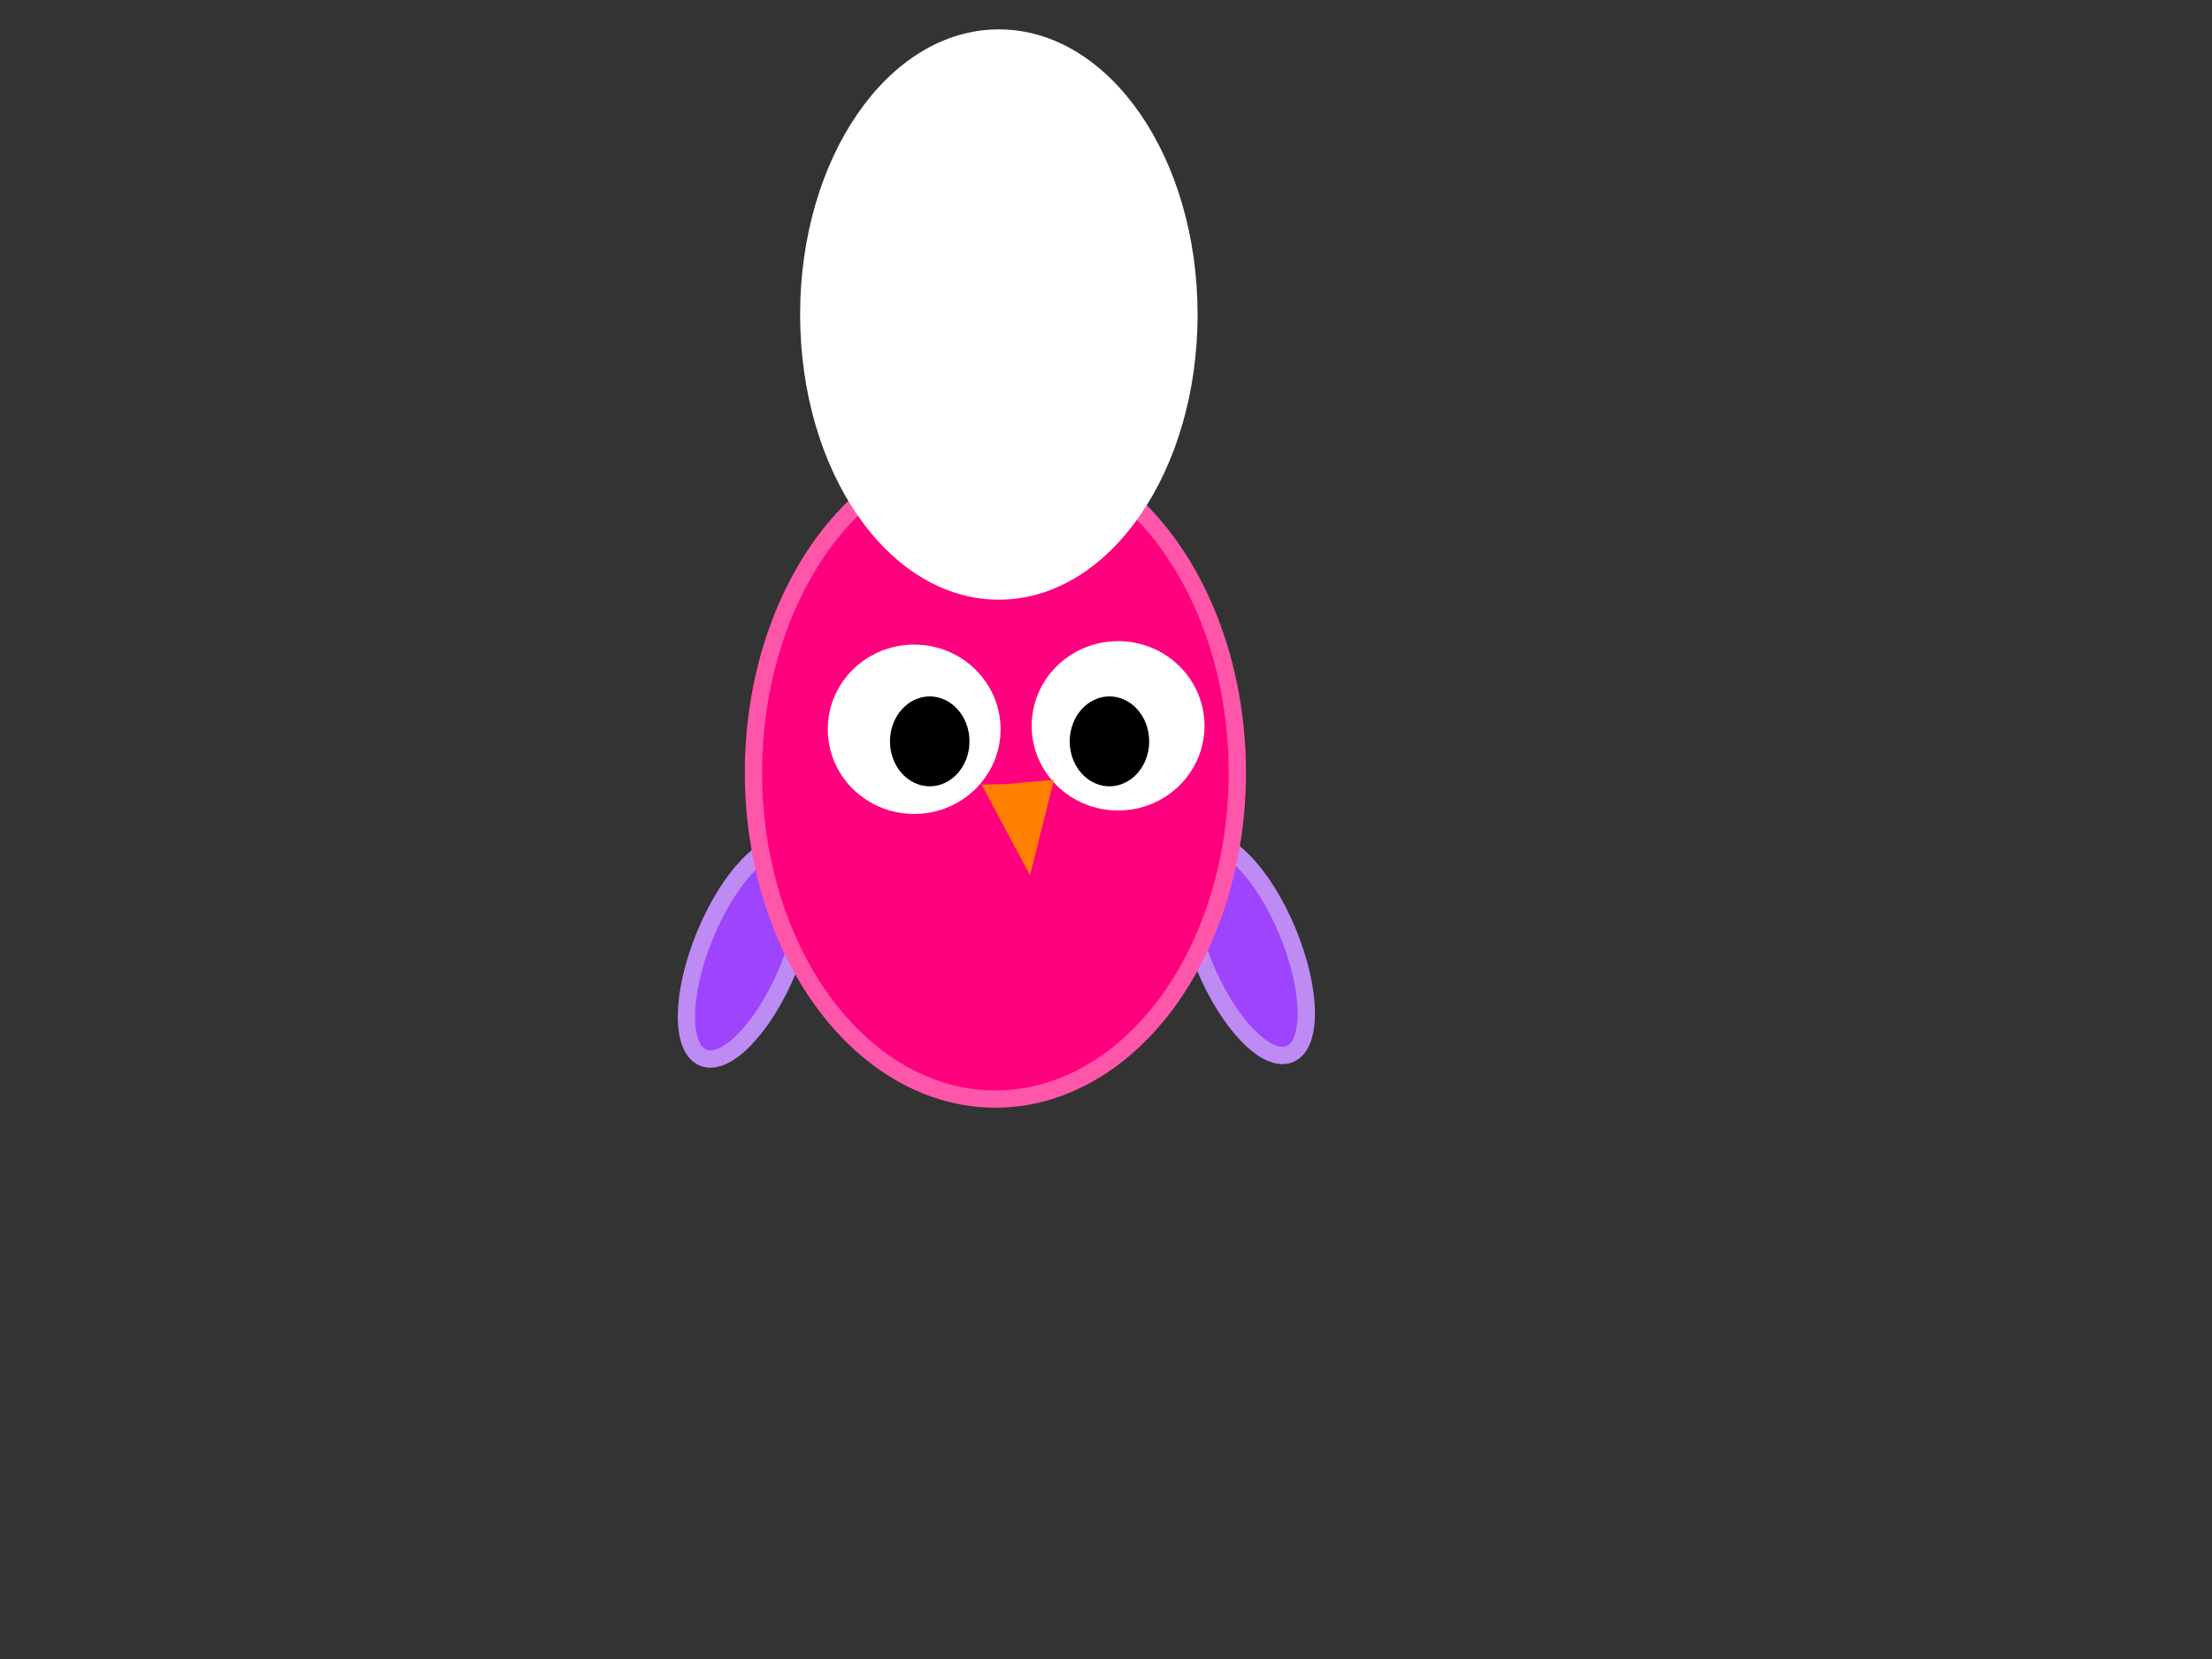 <?xml version="1.0"?><svg width="640" height="480" xmlns="http://www.w3.org/2000/svg">
 <rect width="100%" height="100%" fill="#333333" stroke="none"/>
 <!-- Created with SVG-edit - http://svg-edit.googlecode.com/ -->
 <title>Orange Owl</title>
 <g>
  <title>Layer 1</title>
  <ellipse transform="rotate(-22.574 360.5 274.5)" ry="33" rx="13" id="svg_11" cy="274.5" cx="360.5" stroke-linecap="null" stroke-linejoin="null" stroke-dasharray="null" stroke-width="5" stroke="#be8bf4" fill="#9d44fc"/>
  <ellipse transform="matrix(1 0 0 1 0 0) rotate(22.38 216 275.5)" id="svg_12" ry="33" rx="13" cy="275.5" cx="216" stroke-linecap="null" stroke-linejoin="null" stroke-dasharray="null" stroke-width="5" stroke="#be8bf4" fill="#9d44fc"/>
  <ellipse ry="94.5" rx="70" id="svg_1" cy="223.5" cx="288" stroke-width="5" stroke="#ff56aa" fill="#ff007f"/>
  <ellipse ry="80" rx="55" id="svg_2" cy="91" cx="289" stroke-linecap="null" stroke-linejoin="null" stroke-dasharray="null" stroke-width="5" stroke="#ffffff" fill="#ffffff"/>
  <ellipse id="svg_6" ry="22" rx="22.5" cy="210" cx="323.5" stroke-linecap="null" stroke-linejoin="null" stroke-dasharray="null" stroke-width="5" stroke="#ffffff" fill="#ffffff"/>
  <ellipse id="svg_17" ry="22" rx="22.5" cy="211" cx="264.5" stroke-linecap="null" stroke-linejoin="null" stroke-dasharray="null" stroke-width="5" stroke="#ffffff" fill="#ffffff"/>
  <ellipse ry="15.5" rx="14" id="svg_7" cy="214.5" cx="269" stroke-linecap="null" stroke-linejoin="null" stroke-dasharray="null" stroke-width="5" stroke="#ffffff" fill="#000000"/>
  <ellipse ry="12" id="svg_8" cy="236" cx="269" stroke-linecap="null" stroke-linejoin="null" stroke-dasharray="null" stroke-width="5" stroke="#ffffff" fill="#000000"/>
  <ellipse id="svg_9" ry="15.5" rx="14" cy="214.5" cx="321" stroke-linecap="null" stroke-linejoin="null" stroke-dasharray="null" stroke-width="5" stroke="#ffffff" fill="#000000"/>
  <path id="svg_16" d="m289,230c1,0 12,-1 12,-1c0,0 -4,16 -4,16c0,0 -8,-15 -8,-15z" stroke-linecap="null" stroke-linejoin="null" stroke-dasharray="null" stroke-width="6" stroke="#ff7f00" fill="#ff7f00"/>
 </g>
</svg>